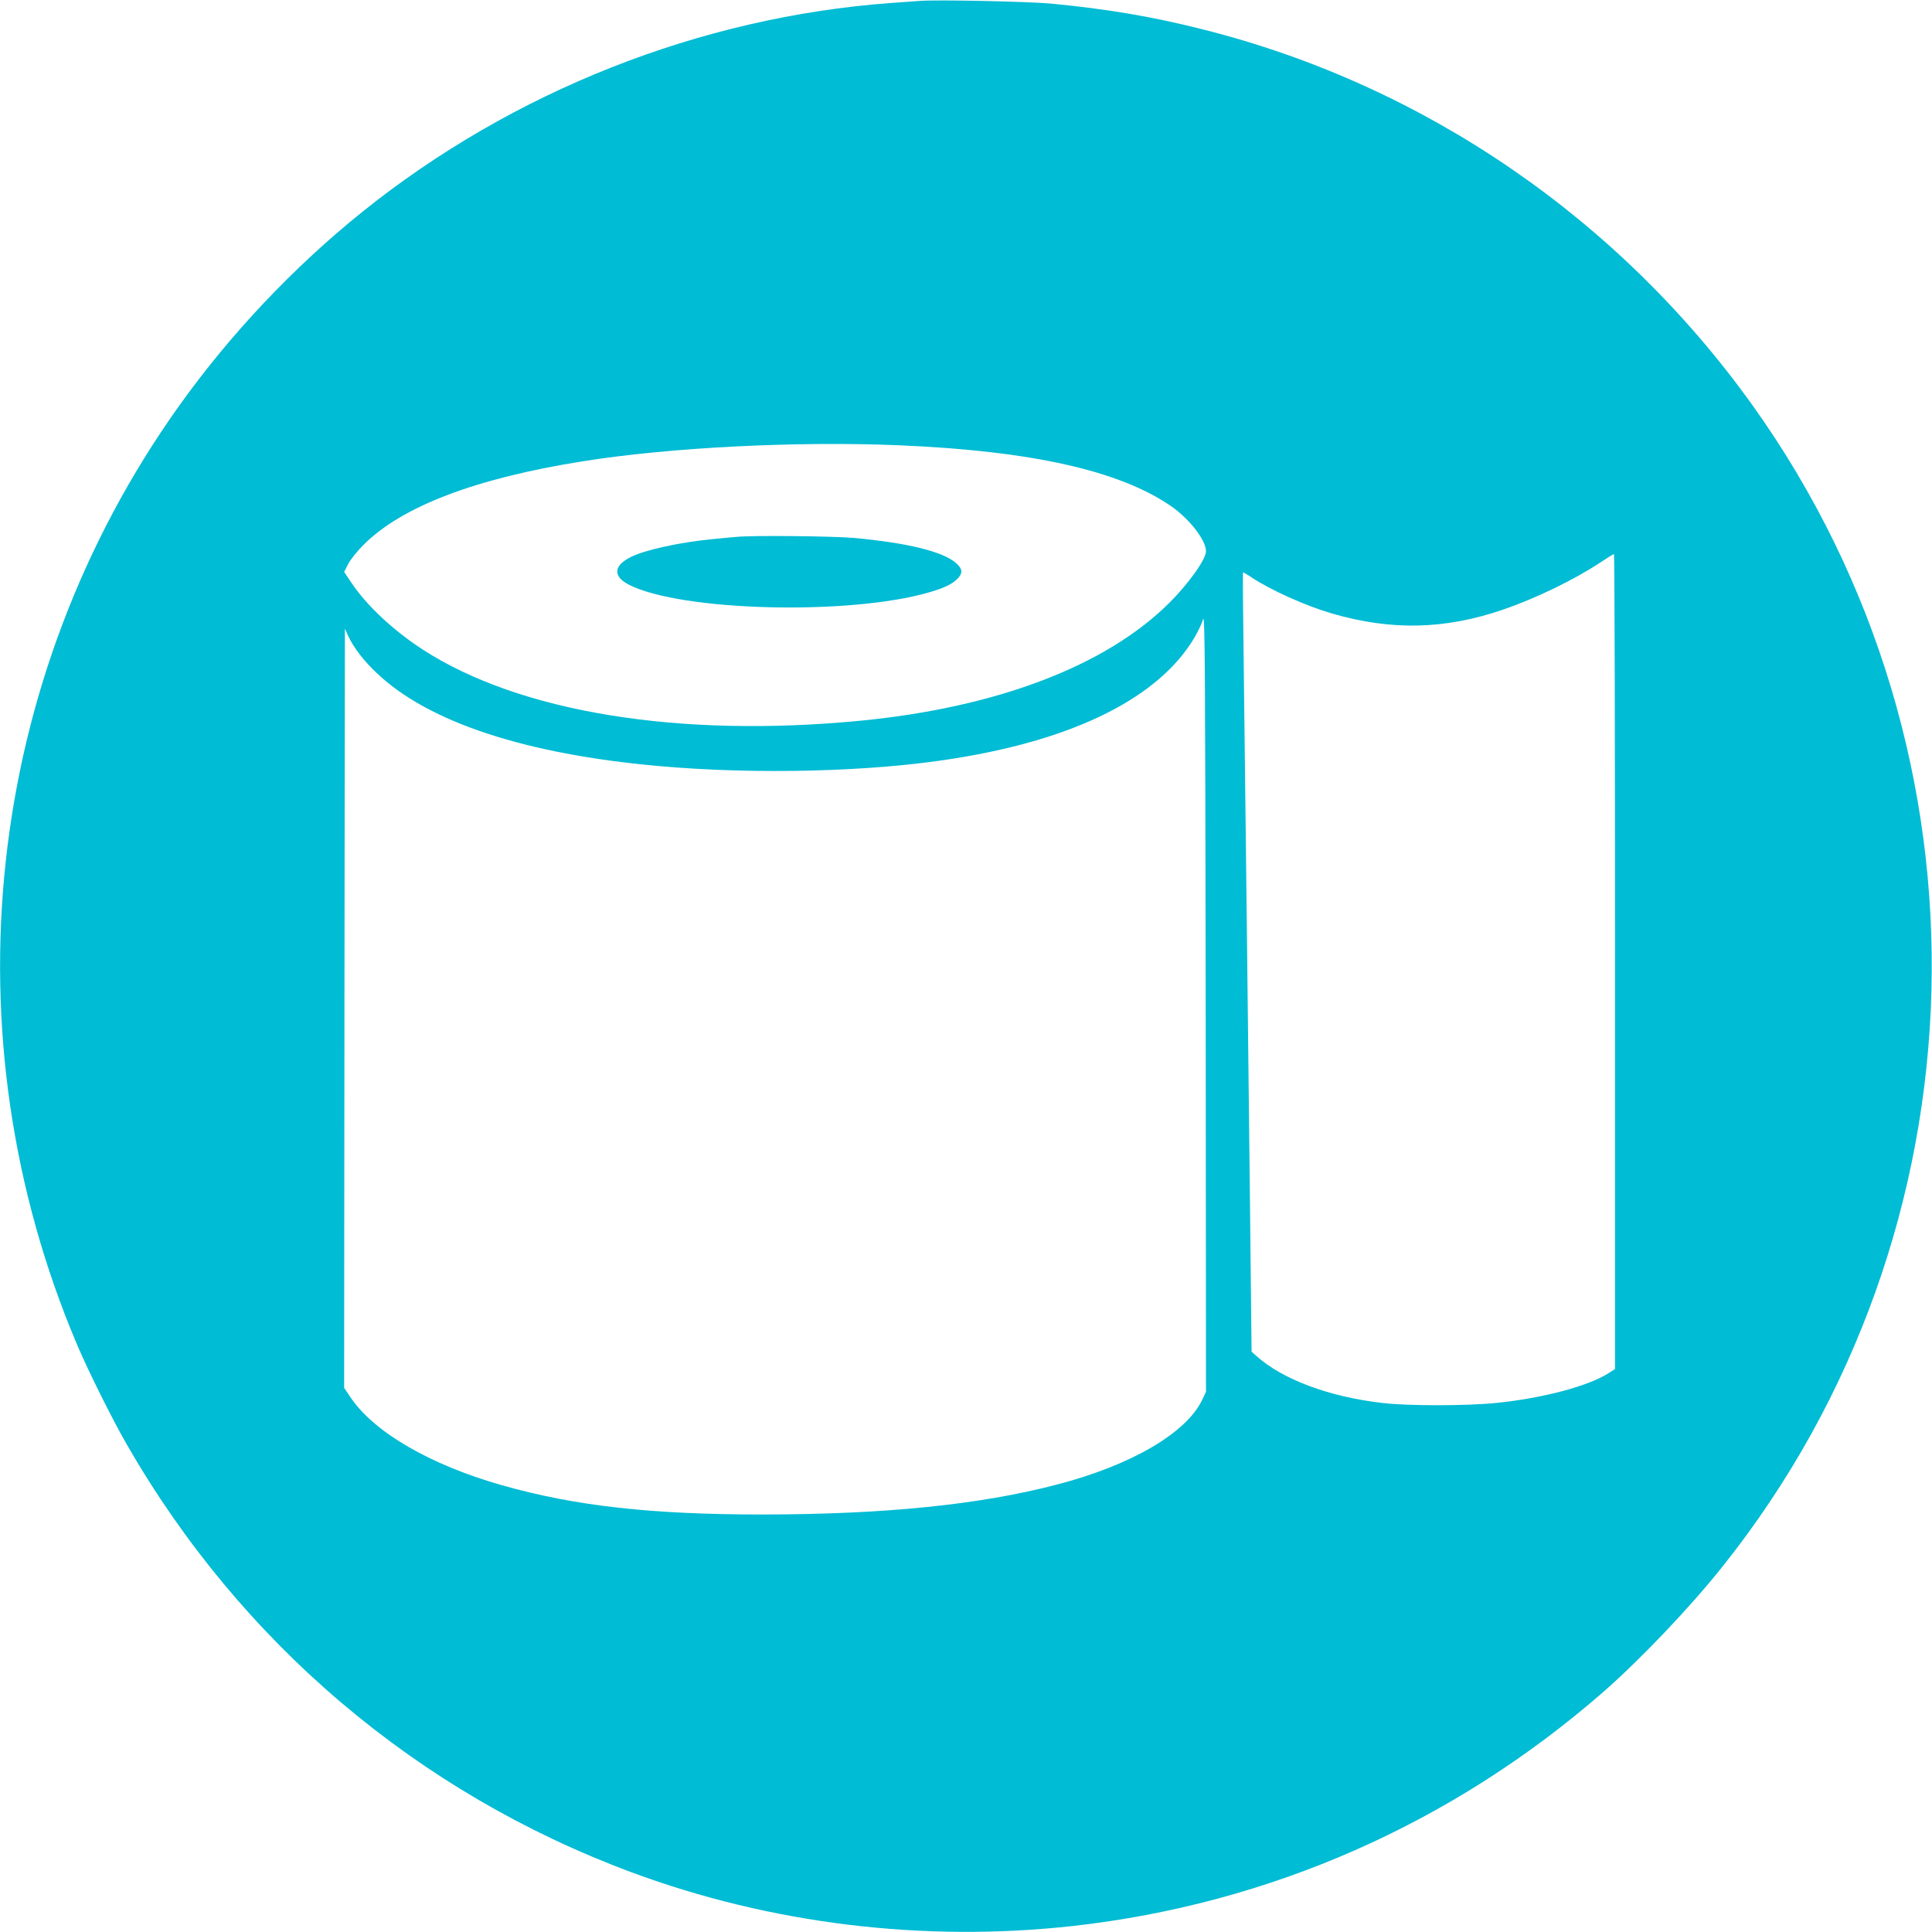 <?xml version="1.0" standalone="no"?>
<!DOCTYPE svg PUBLIC "-//W3C//DTD SVG 20010904//EN"
 "http://www.w3.org/TR/2001/REC-SVG-20010904/DTD/svg10.dtd">
<svg version="1.0" xmlns="http://www.w3.org/2000/svg"
 width="1280pt" height="1280pt" viewBox="0 0 1280 1280"
 preserveAspectRatio="xMidYMid meet">
<g transform="translate(0,1280) scale(0.1,-0.1)"
fill="#00bcd4" stroke="none">
<path d="M6095 12794 c-27 -2 -115 -8 -195 -14 -1261 -93 -2504 -584 -3500
-1384 -454 -365 -875 -810 -1215 -1287 -1290 -1808 -1545 -4169 -673 -6221 75
-176 232 -491 328 -658 756 -1315 1927 -2308 3343 -2834 923 -343 1937 -466
2927 -356 1302 146 2508 677 3505 1544 248 216 581 565 801 842 1766 2218
1848 5373 199 7683 -886 1241 -2181 2128 -3645 2496 -340 86 -633 135 -1005
171 -150 14 -756 27 -870 18z m-140 -2944 c879 -37 1462 -168 1803 -403 122
-84 232 -226 232 -299 0 -53 -115 -215 -244 -343 -419 -417 -1142 -692 -2046
-780 -1202 -116 -2258 56 -2900 472 -194 126 -370 291 -469 438 l-51 76 27 52
c14 29 60 86 102 128 256 255 742 440 1453 553 578 92 1413 134 2093 106z
m4745 -3420 l0 -2700 -37 -24 c-134 -88 -440 -170 -752 -201 -200 -20 -584
-20 -753 0 -354 41 -661 156 -835 312 l-31 28 -11 1020 c-13 1186 -28 2461
-40 3445 -5 382 -8 696 -6 698 1 1 27 -13 56 -33 128 -85 363 -190 535 -240
394 -114 746 -106 1132 26 218 75 474 199 647 314 44 29 83 54 88 54 4 1 7
-1214 7 -2699z m-2737 -2908 c-107 -218 -468 -429 -958 -557 -511 -134 -1141
-198 -1950 -199 -740 0 -1245 56 -1733 195 -468 133 -840 348 -996 576 l-46
68 2 2515 3 2515 22 -49 c36 -77 105 -167 193 -249 343 -323 982 -533 1860
-612 652 -58 1417 -39 1970 51 803 129 1352 407 1585 802 23 40 49 94 56 120
12 40 14 -324 17 -2536 l2 -2583 -27 -57z"/>
<path d="M4880 9243 c-19 -1 -87 -8 -150 -14 -225 -21 -457 -72 -552 -120
-115 -58 -118 -129 -9 -184 347 -175 1456 -203 1985 -50 103 30 151 53 189 90
38 39 35 67 -12 107 -89 75 -319 131 -671 164 -139 12 -673 18 -780 7z"/>
</g>
</svg>
